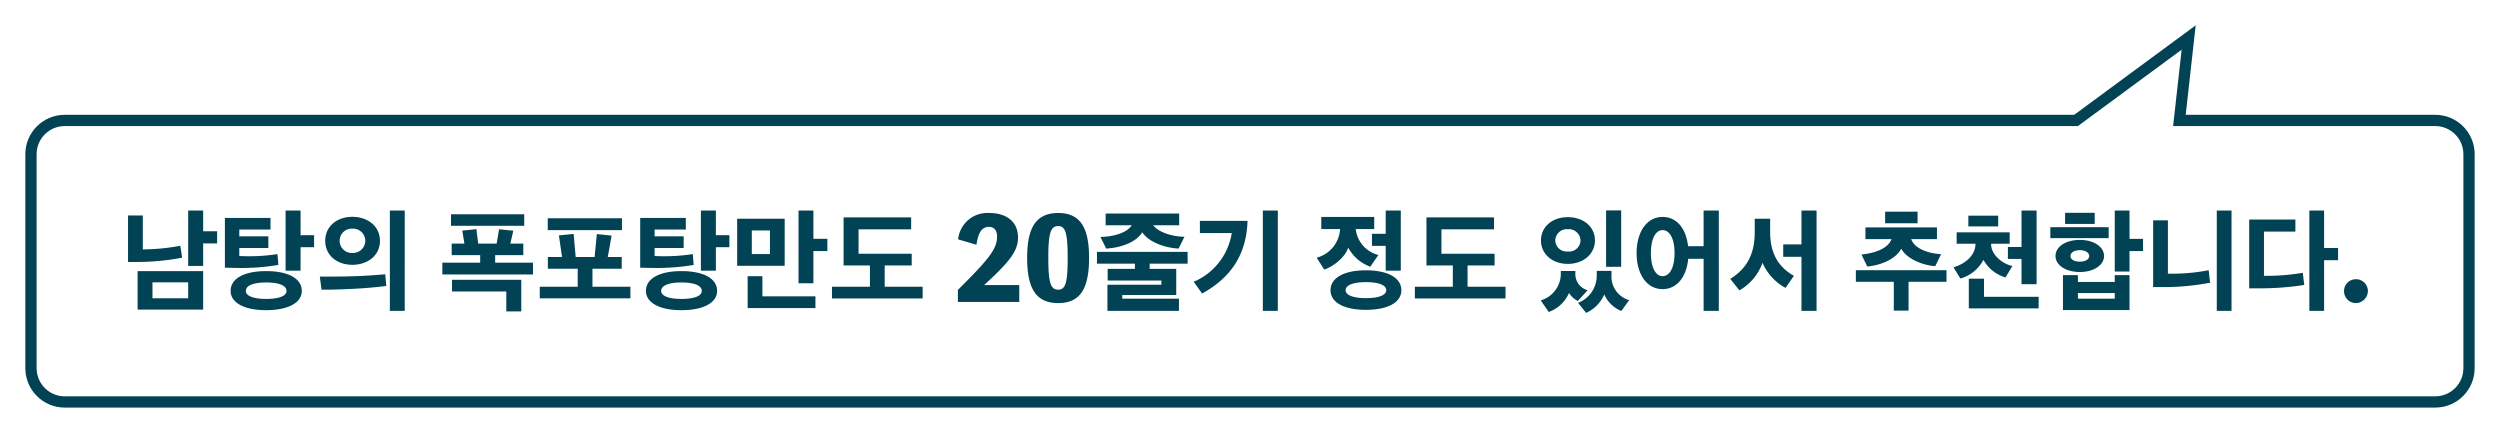 <svg xmlns="http://www.w3.org/2000/svg" xmlns:xlink="http://www.w3.org/1999/xlink" width="444" height="76.888" viewBox="0 0 444 76.888">
  <defs>
    <filter id="パス_27861" x="0" y="0" width="444" height="76.888" filterUnits="userSpaceOnUse">
      <feOffset input="SourceAlpha"/>
      <feGaussianBlur stdDeviation="1.5" result="blur"/>
      <feFlood flood-opacity="0.161"/>
      <feComposite operator="in" in2="blur"/>
      <feComposite in="SourceGraphic"/>
    </filter>
  </defs>
  <g id="グループ_8194" data-name="グループ 8194" transform="translate(-263.5 -9442.372)">
    <g transform="matrix(1, 0, 0, 1, 263.5, 9442.37)" filter="url(#パス_27861)">
      <g id="パス_27861-2" data-name="パス 27861" transform="translate(1841.5 7824.39) rotate(180)" fill="#fff">
        <path d="M 1452.792 7817.727 L 1454.313 7804.11 L 1454.437 7802.999 L 1453.319 7802.999 L 1408.999 7802.999 C 1405.692 7802.999 1403.001 7800.308 1403.001 7797.001 L 1403.001 7759 C 1403.001 7755.692 1405.692 7753 1408.999 7753 L 1830 7753 C 1833.308 7753 1836 7755.692 1836 7759 L 1836 7797.001 C 1836 7800.308 1833.308 7802.999 1830 7802.999 L 1473.118 7802.999 L 1472.79 7802.999 L 1472.525 7803.194 L 1452.792 7817.727 Z" stroke="none"/>
        <path d="M 1454.04 7815.566 L 1471.932 7802.389 L 1472.461 7801.999 L 1473.118 7801.999 L 1830 7801.999 C 1832.757 7801.999 1835 7799.757 1835 7797.001 L 1835 7759 C 1835 7756.243 1832.757 7754 1830 7754 L 1408.999 7754 C 1406.243 7754 1404.001 7756.243 1404.001 7759 L 1404.001 7797.001 C 1404.001 7799.757 1406.243 7801.999 1408.999 7801.999 L 1453.319 7801.999 L 1455.555 7801.999 L 1455.307 7804.221 L 1454.04 7815.566 M 1451.545 7819.888 L 1453.319 7803.999 L 1408.999 7803.999 C 1405.135 7803.999 1402.001 7800.867 1402.001 7797.001 L 1402.001 7759 C 1402.001 7755.134 1405.135 7752 1408.999 7752 L 1830 7752 C 1833.866 7752 1837 7755.134 1837 7759 L 1837 7797.001 C 1837 7800.867 1833.866 7803.999 1830 7803.999 L 1473.118 7803.999 L 1451.545 7819.888 Z" stroke="none" fill="#014254"/>
      </g>
    </g>
    <path id="パス_27862" data-name="パス 27862" d="M14.58,1.36V-5.48H2.94V1.36ZM10.84-7.86c-.1-.72-.2-1.42-.32-2.12a36.757,36.757,0,0,1-6.3.64H3.86v-6.02H1.24V-7.1H2.7A43.146,43.146,0,0,0,10.84-7.86Zm6.22-2.54v-2.16H14.58v-3.68H11.92V-6.4h2.66v-4ZM11.92-.66H5.58V-3.48h6.34ZM32.1-1.96c0-2.2-2.4-3.52-6.34-3.52-3.9,0-6.3,1.32-6.3,3.52,0,2.08,2.4,3.42,6.3,3.42C29.7,1.46,32.1.12,32.1-1.96ZM21-8.16V-9.58h5.16v-2.08H21v-1.2h5.54v-2.06h-8.1v8.84c.78,0,1.52.04,2.34.04a39.258,39.258,0,0,0,7.16-.54L27.78-8.5a32.393,32.393,0,0,1-5.24.38C21.98-8.12,21.46-8.14,21-8.16ZM34.28-9.72v-2.14h-2.4v-4.38H29.22V-5.56h2.66V-9.72Zm-4.9,7.76c0,.88-1.28,1.42-3.62,1.42-2.26,0-3.6-.54-3.6-1.42,0-.96,1.34-1.5,3.6-1.5C28.1-3.46,29.38-2.9,29.38-1.96Zm9.44-8.9a2.15,2.15,0,0,1,2.26-2.16,2.184,2.184,0,0,1,2.3,2.16,2.2,2.2,0,0,1-2.3,2.16A2.162,2.162,0,0,1,38.82-10.86Zm11.56-5.38H47.74V1.58h2.64ZM36.26-10.86c0,2.58,2.08,4.26,4.82,4.26,2.76,0,4.9-1.68,4.9-4.26,0-2.56-2.14-4.26-4.9-4.26C38.34-15.12,36.26-13.42,36.26-10.86ZM47.1-2.84l-.18-2.08c-1.36.12-3.54.3-5.94.36-1.78.06-3.62.06-5.68.06l.3,2.32c1.6.02,3.78-.06,5.74-.16C43.18-2.42,45.76-2.66,47.1-2.84ZM73.16-4.88v-2.1H66.44V-8.32h5v-2.04h-2.3c.16-.78.36-1.52.52-2.3-.82-.06-1.68-.16-2.52-.26-.16.86-.28,1.72-.44,2.56H63.44c-.12-.84-.24-1.72-.32-2.58-.86.1-1.68.2-2.52.26l.38,2.32H58.72v2.04h5.06v1.34H57.06v2.1ZM71.08,1.68V-3.94H58.78v2.08h9.64V1.68Zm.52-15.2v-2.06h-13v2.06ZM90.46-.64V-2.7H83.72V-5.9h5.2V-7.98H86.44l.68-3.8-2.62-.28-.4,4.08H80.74l-.36-4.1-2.62.26.56,3.84H75.8V-5.9h5.3v3.2H74.36V-.64Zm-1.5-12.12v-2.1H75.78v2.1Zm16.9,10.8c0-2.2-2.4-3.52-6.34-3.52-3.9,0-6.3,1.32-6.3,3.52,0,2.08,2.4,3.42,6.3,3.42C103.46,1.46,105.86.12,105.86-1.96Zm-11.1-6.2V-9.58h5.16v-2.08H94.76v-1.2h5.54v-2.06H92.2v8.84c.78,0,1.52.04,2.34.04a39.258,39.258,0,0,0,7.16-.54l-.16-1.92a32.392,32.392,0,0,1-5.24.38C95.74-8.12,95.22-8.14,94.76-8.16Zm13.28-1.56v-2.14h-2.4v-4.38h-2.66V-5.56h2.66V-9.72Zm-4.9,7.76c0,.88-1.28,1.42-3.62,1.42-2.26,0-3.6-.54-3.6-1.42,0-.96,1.34-1.5,3.6-1.5C101.86-3.46,103.14-2.9,103.14-1.96Zm19.82-14.28h-2.64V-3.32h2.64V-9.04h2.48v-2.18h-2.48Zm.36,17.32V-1H113.9V-4.58h-2.62V1.08Zm-5.46-7.5v-8.36h-8.44v8.36ZM115.24-8.5h-3.22v-4.2h3.22Zm25.18,2.02V-8.56h-9.44V-12.9h9.34v-2.12h-12v8.54H133V-2.7h-6.74V-.62h16.1V-2.7h-6.74V-6.48ZM153.28-3c4.52-4.14,6.02-6.02,6.02-8.44,0-2.72-1.92-4.36-5.12-4.36a5.225,5.225,0,0,0-5.52,4.68l3.26.96c.32-2.22.98-3.18,2.22-3.18.96,0,1.44.7,1.44,1.68,0,2.24-1.38,3.98-6.96,9.52V0h10.9V-3Zm13.16-12.8c-3.92,0-5.52,2.56-5.52,7.98,0,5.46,1.6,8.02,5.52,8.02,3.9,0,5.48-2.56,5.48-8.02C171.92-13.24,170.34-15.8,166.44-15.8Zm0,13.62c-1.36,0-1.76-1.26-1.76-5.64,0-4.36.4-5.66,1.76-5.66,1.3,0,1.68,1.3,1.68,5.66C168.12-3.44,167.74-2.18,166.44-2.18Zm21.44,3.76V-.58H177.82v-.66h9.58V-5.88h-4.72V-6.8h6.74V-8.9h-16.1v2.1h6.74v.92h-4.84V-3.8h9.54v.74h-9.58V1.58Zm.98-13.16c-2.22-.02-4.62-.82-5.56-2.04h4.62V-15.7H174.86v2.08h4.64c-.78,1.22-2.86,2-5.56,2.08l1.02,2.06c2.52-.14,5.32-1.08,6.4-2.9,1.2,1.82,4.14,2.78,6.46,2.9ZM205.44,1.58V-16.24h-2.66V1.58ZM200.06-14.4H191.6v2.16h5.66a11.328,11.328,0,0,1-6.76,8.66L192-1.5C197.78-4.68,199.9-9.2,200.06-14.4ZM227.38-2.08c0-2.18-2.36-3.54-6.3-3.54-3.92,0-6.28,1.36-6.28,3.54,0,2.14,2.36,3.48,6.28,3.48C225.02,1.4,227.38.06,227.38-2.08ZM213.16-12.94h3.34a5.6,5.6,0,0,1-4.16,5.08l1.34,2.1c1.72-.54,3.8-2.3,4.26-3.9a7.289,7.289,0,0,0,3.92,3.4l1.44-2.08a5.344,5.344,0,0,1-4.02-4.6h3.28V-15.1h-9.4Zm9,2.98h2.44v4.4h2.68V-16.24H224.6v4.14h-2.44Zm-1.08,6.44c2.32,0,3.62.54,3.62,1.44,0,.86-1.3,1.4-3.62,1.4-2.26,0-3.6-.54-3.6-1.4C217.48-2.98,218.82-3.52,221.08-3.52Zm22.86-2.96V-8.56H234.5V-12.9h9.34v-2.12h-12v8.54h4.68V-2.7h-6.74V-.62h16.1V-2.7h-6.74V-6.48Zm17.82-4.44c0-2.48-2.08-4.14-4.82-4.14-2.7,0-4.76,1.66-4.76,4.14,0,2.44,2.04,4.16,4.76,4.16S261.76-8.48,261.76-10.92ZM266.44,1.6c.48-.62.92-1.28,1.4-1.92a4.355,4.355,0,0,1-3.14-4.44v-.76h-2.62v.72A5.177,5.177,0,0,1,258.76.16l1.44,1.78a6.368,6.368,0,0,0,3.22-3.28A5.579,5.579,0,0,0,266.44,1.6Zm-2.7-17.86V-6.24h2.68V-16.26ZM258.72-.18c.6-.64,1.16-1.26,1.74-1.9a2.982,2.982,0,0,1-2.18-2.88V-5.5H255.7v.58a4.947,4.947,0,0,1-3.56,4.64c.46.7.94,1.36,1.42,2.06a6.247,6.247,0,0,0,3.6-3.38A3.979,3.979,0,0,0,258.72-.18Zm.48-10.74a2.034,2.034,0,0,1-2.26,1.96,2.021,2.021,0,0,1-2.22-1.96,2.051,2.051,0,0,1,2.22-2A2.075,2.075,0,0,1,259.2-10.92Zm9.96,2.26c0,3.68,1.78,6.38,4.62,6.38,2.58,0,4.26-2.24,4.54-5.38h2.74V1.58h2.7V-16.24h-2.7V-9.9H278.3c-.34-3.1-1.98-5.2-4.52-5.2C270.94-15.1,269.16-12.4,269.16-8.66Zm6.74,0c0,2.68-.94,4.08-2.12,4.08-1.16,0-2.08-1.4-2.08-4.08,0-2.72.92-4.1,2.08-4.1C274.96-12.76,275.9-11.38,275.9-8.66ZM301.12,1.58V-16.24h-2.68v6.02H295.2v2.2h3.24v9.6ZM297.1-4.64c-2.8-1.58-4.22-4.04-4.22-7.76v-2.38h-2.74v2.46c0,3.74-1.38,6.4-4.34,8.22l1.62,2.04a9.172,9.172,0,0,0,4.1-4.9A9.322,9.322,0,0,0,295.6-2.5Zm25.4-6.52v-2.08H309.8v2.08h4.64c-.62,1.58-2.64,2.44-5.34,2.74l1.02,2.12c2.16-.16,5.04-1.22,6.04-3.16,1.02,1.9,4.02,2.98,6.04,3.1l1.04-2.12c-2.72-.2-4.72-1.12-5.32-2.68Zm-5.04,12.7V-3.58h6.74V-5.64H308.1v2.06h6.74V1.54ZM313.3-13.98h5.76v-2.06H313.3ZM326-10.34h3.34v.06c0,1.94-1.76,3.52-3.9,4.12l1.22,2a6.709,6.709,0,0,0,4.1-3.32,6.538,6.538,0,0,0,3.92,3.12l1.22-2.02c-1.74-.38-3.78-1.96-3.78-3.9v-.06h3.3v-2.02H326Zm14.2-5.9h-2.68v6.48H335.1v2.12h2.42v4.48h2.68Zm.36,17.38V-.92h-9.7V-4.14h-2.7V1.14ZM328.08-13.42h5.3v-1.9h-5.3ZM359.1-9.04V-11.2h-2.4v-5.04h-2.62V-5.4h2.62V-9.04ZM356.7,1.44v-6.2h-2.62v1.2h-6.54v-1.2h-2.66v6.2ZM354.08-.58h-6.54v-1h6.54ZM353-11.34v-1.94H342.64v1.94Zm-7.74-2.52h5.26v-1.98h-5.26Zm6.92,5.7c0-1.6-1.78-2.86-4.3-2.86-2.58,0-4.32,1.26-4.32,2.86,0,1.58,1.76,2.84,4.32,2.84C350.4-5.32,352.18-6.58,352.18-8.16Zm-5.96,0c0-.62.68-1.04,1.66-1.04.96,0,1.66.42,1.66,1.04s-.7,1-1.66,1C346.9-7.16,346.22-7.54,346.22-8.16Zm24.8,4.74c-.1-.74-.18-1.48-.26-2.22a33.82,33.82,0,0,1-6.5.62h-.74V-14.5H360.9V-2.64h1.78A43.75,43.75,0,0,0,371.02-3.42Zm3.8-12.82H372.2V1.58h2.62Zm5.76,11.6V-12.5h5.58v-2.14h-8.2V-2.42h1.56a51.394,51.394,0,0,0,8.22-.6c-.1-.72-.18-1.44-.26-2.16a38.29,38.29,0,0,1-6.44.54Zm10.68-11.6h-2.62V1.58h2.62v-9h2.48V-9.58h-2.48Zm5.66,12.2a2.1,2.1,0,0,0-2.12,2.1A2.113,2.113,0,0,0,396.92.2a2.178,2.178,0,0,0,2.12-2.14A2.117,2.117,0,0,0,396.92-4.04Z" transform="translate(285 9496)" fill="#014254"/>
  </g>
</svg>
